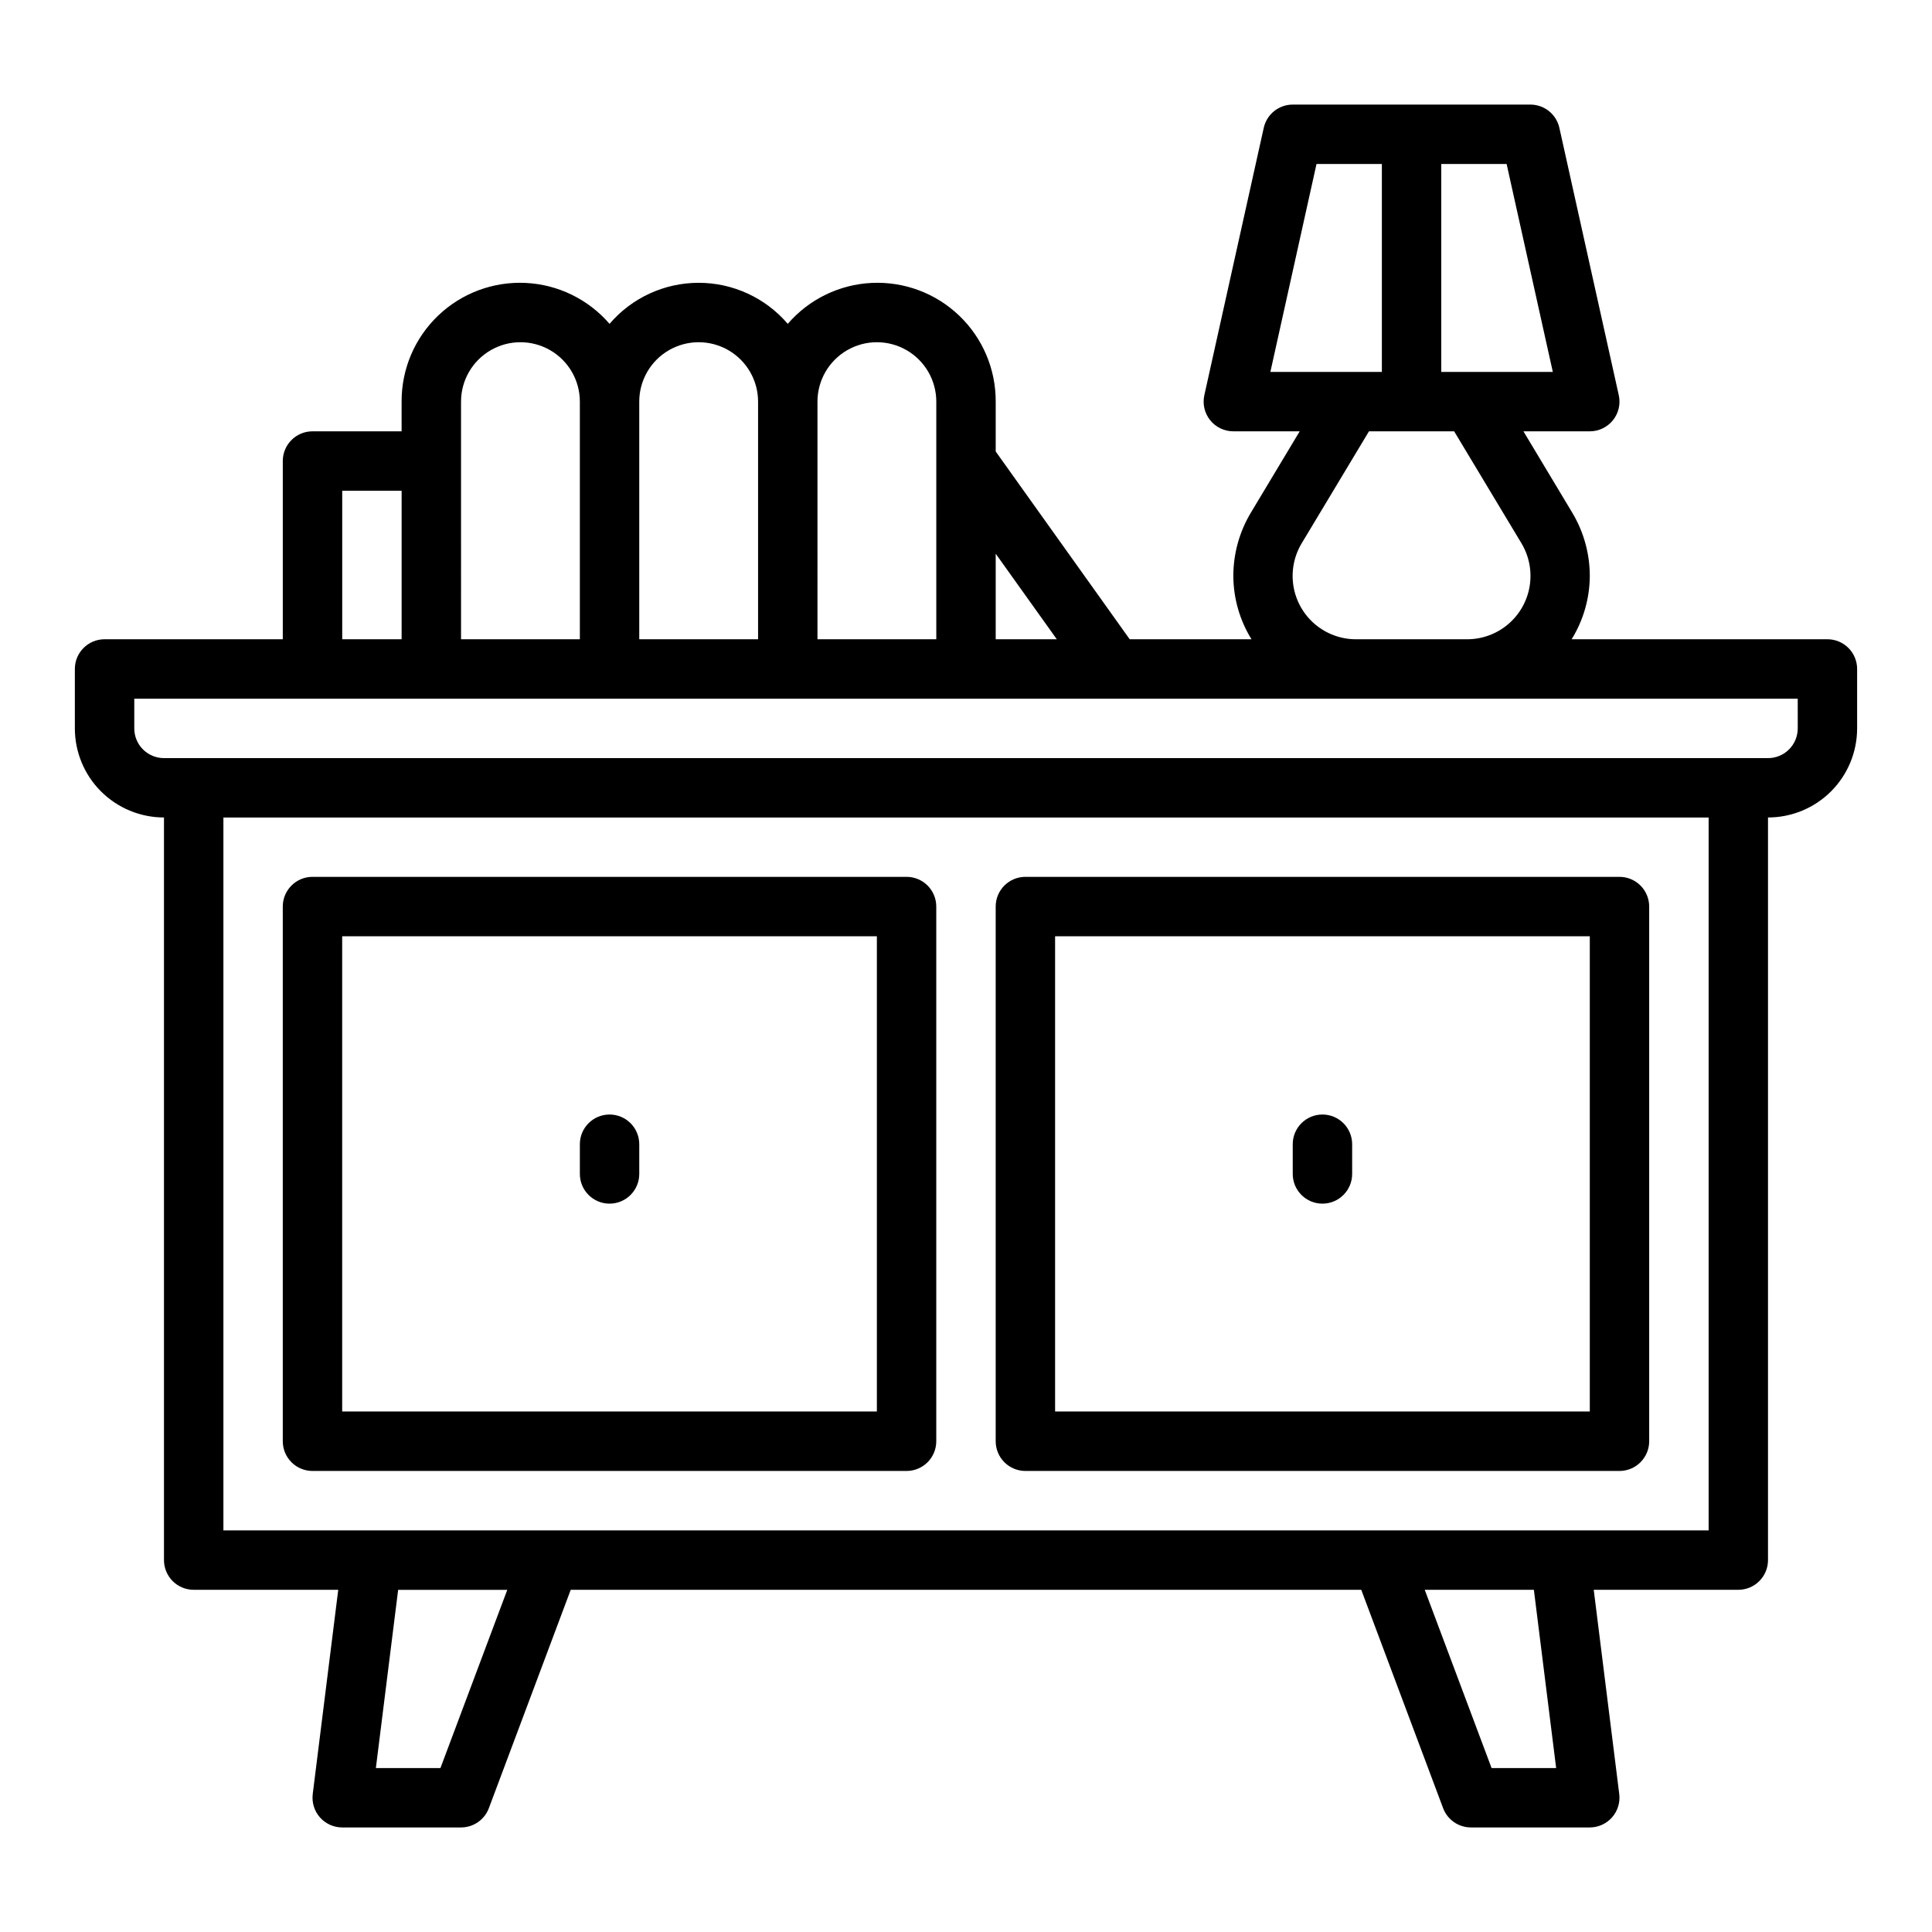 <?xml version="1.0" encoding="UTF-8"?>
<!-- The Best Svg Icon site in the world: iconSvg.co, Visit us! https://iconsvg.co -->
<svg fill="#000000" width="800px" height="800px" version="1.1" viewBox="144 144 512 512" xmlns="http://www.w3.org/2000/svg">
 <g>
  <path d="m226.81 533.82h157.44c2.09 0 4.09-0.832 5.566-2.309 1.477-1.477 2.305-3.477 2.305-5.566v-141.7c0-2.086-0.828-4.09-2.305-5.566-1.477-1.477-3.477-2.305-5.566-2.305h-157.44c-4.348 0-7.871 3.523-7.871 7.871v141.7c0 2.09 0.828 4.09 2.305 5.566 1.477 1.477 3.481 2.309 5.566 2.309zm7.871-141.7 141.7-0.004v125.95h-141.7z"/>
  <path d="m415.74 533.82h157.44c2.086 0 4.09-0.832 5.566-2.309s2.305-3.477 2.305-5.566v-141.7c0-2.086-0.828-4.09-2.305-5.566s-3.481-2.305-5.566-2.305h-157.44c-4.348 0-7.871 3.523-7.871 7.871v141.7c0 2.09 0.828 4.09 2.305 5.566 1.477 1.477 3.481 2.309 5.566 2.309zm7.871-141.7 141.7-0.004v125.95h-141.7z"/>
  <path d="m305.54 439.36c-4.348 0-7.871 3.523-7.871 7.871v7.871c0 4.348 3.523 7.875 7.871 7.875s7.871-3.527 7.871-7.875v-7.871c0-2.086-0.828-4.09-2.305-5.566-1.477-1.477-3.481-2.305-5.566-2.305z"/>
  <path d="m494.46 439.36c-4.348 0-7.871 3.523-7.871 7.871v7.871c0 4.348 3.523 7.875 7.871 7.875 4.348 0 7.875-3.527 7.875-7.875v-7.871c0-2.086-0.832-4.09-2.309-5.566-1.473-1.477-3.477-2.305-5.566-2.305z"/>
  <path d="m628.29 313.41h-67.789c3.121-5.047 4.785-10.859 4.812-16.793-0.008-5.894-1.609-11.676-4.637-16.734l-12.949-21.578h17.586c2.387 0 4.644-1.082 6.137-2.945 1.496-1.863 2.062-4.305 1.543-6.633l-15.742-70.848c-0.801-3.602-3.996-6.164-7.684-6.164h-62.977c-3.688 0-6.883 2.562-7.684 6.164l-15.742 70.848c-0.52 2.328 0.051 4.769 1.543 6.633 1.492 1.863 3.754 2.945 6.141 2.945h17.586l-12.957 21.586c-3.027 5.055-4.625 10.836-4.629 16.727 0.023 5.934 1.688 11.746 4.809 16.793h-32.273l-35.512-49.758v-13.219c0.039-8.602-3.457-16.84-9.672-22.785-6.211-5.949-14.594-9.082-23.184-8.672s-16.633 4.332-22.25 10.848c-5.902-6.902-14.531-10.879-23.617-10.879-9.082 0-17.711 3.977-23.613 10.879-5.617-6.516-13.66-10.438-22.25-10.848s-16.973 2.723-23.184 8.672c-6.215 5.945-9.711 14.184-9.672 22.785v7.871h-23.617c-4.348 0-7.871 3.527-7.871 7.875v47.23h-47.23c-4.348 0-7.875 3.523-7.875 7.871v15.746c0 6.262 2.488 12.27 6.918 16.699 4.43 4.426 10.438 6.914 16.699 6.914v196.8c0 2.09 0.832 4.09 2.305 5.566 1.477 1.477 3.481 2.309 5.566 2.309h38.312l-6.762 54.129 0.004-0.004c-0.281 2.242 0.414 4.492 1.906 6.188 1.496 1.691 3.644 2.66 5.902 2.664h31.488c3.281 0 6.219-2.031 7.375-5.102l21.695-57.875h209.5l21.695 57.875c1.156 3.07 4.098 5.102 7.379 5.102h31.488c2.258-0.004 4.406-0.973 5.898-2.664 1.492-1.695 2.188-3.945 1.91-6.188l-6.762-54.125h38.312c2.086 0 4.09-0.832 5.566-2.309 1.477-1.477 2.305-3.477 2.305-5.566v-196.8c6.262 0 12.27-2.488 16.699-6.914 4.43-4.43 6.918-10.438 6.918-16.699v-15.746c0-2.086-0.832-4.09-2.305-5.566-1.477-1.477-3.481-2.305-5.566-2.305zm-102.34-125.95h17.32l12.242 55.105h-29.562zm-45.289 55.105 12.227-55.105h17.32v55.105zm8.293 45.43 17.836-29.688h22.578l17.84 29.68c2.047 3.414 2.812 7.445 2.164 11.375-0.648 3.93-2.676 7.496-5.711 10.07-3.039 2.574-6.894 3.984-10.875 3.981h-29.41c-3.984 0.008-7.836-1.402-10.875-3.973-3.039-2.574-5.066-6.144-5.715-10.07-0.648-3.93 0.117-7.961 2.168-11.375zm-81.082 2.746 16.191 22.672h-16.191zm-47.234-40.305c0-5.625 3.004-10.82 7.875-13.633 4.871-2.812 10.871-2.812 15.742 0s7.871 8.008 7.871 13.633v62.977h-31.488zm-47.23 0c0-5.625 3-10.82 7.871-13.633s10.875-2.812 15.746 0c4.871 2.812 7.871 8.008 7.871 13.633v62.977h-31.488zm-47.23 15.742v-15.742c0-5.625 3-10.82 7.871-13.633s10.871-2.812 15.742 0c4.871 2.812 7.875 8.008 7.875 13.633v62.977h-31.488zm-31.488 7.871h15.742v39.359l-15.742 0.004zm26.031 338.5-17.113 0.004 5.902-47.23h28.922zm278.56 0-17.711-47.23h28.922l5.902 47.23zm57.523-62.973h-393.6v-188.93h393.6zm23.617-212.54h-0.004c0 2.086-0.828 4.09-2.305 5.566-1.477 1.477-3.477 2.305-5.566 2.305h-425.09c-4.348 0-7.871-3.523-7.871-7.871v-7.875h440.83z"/>
 </g>
</svg>